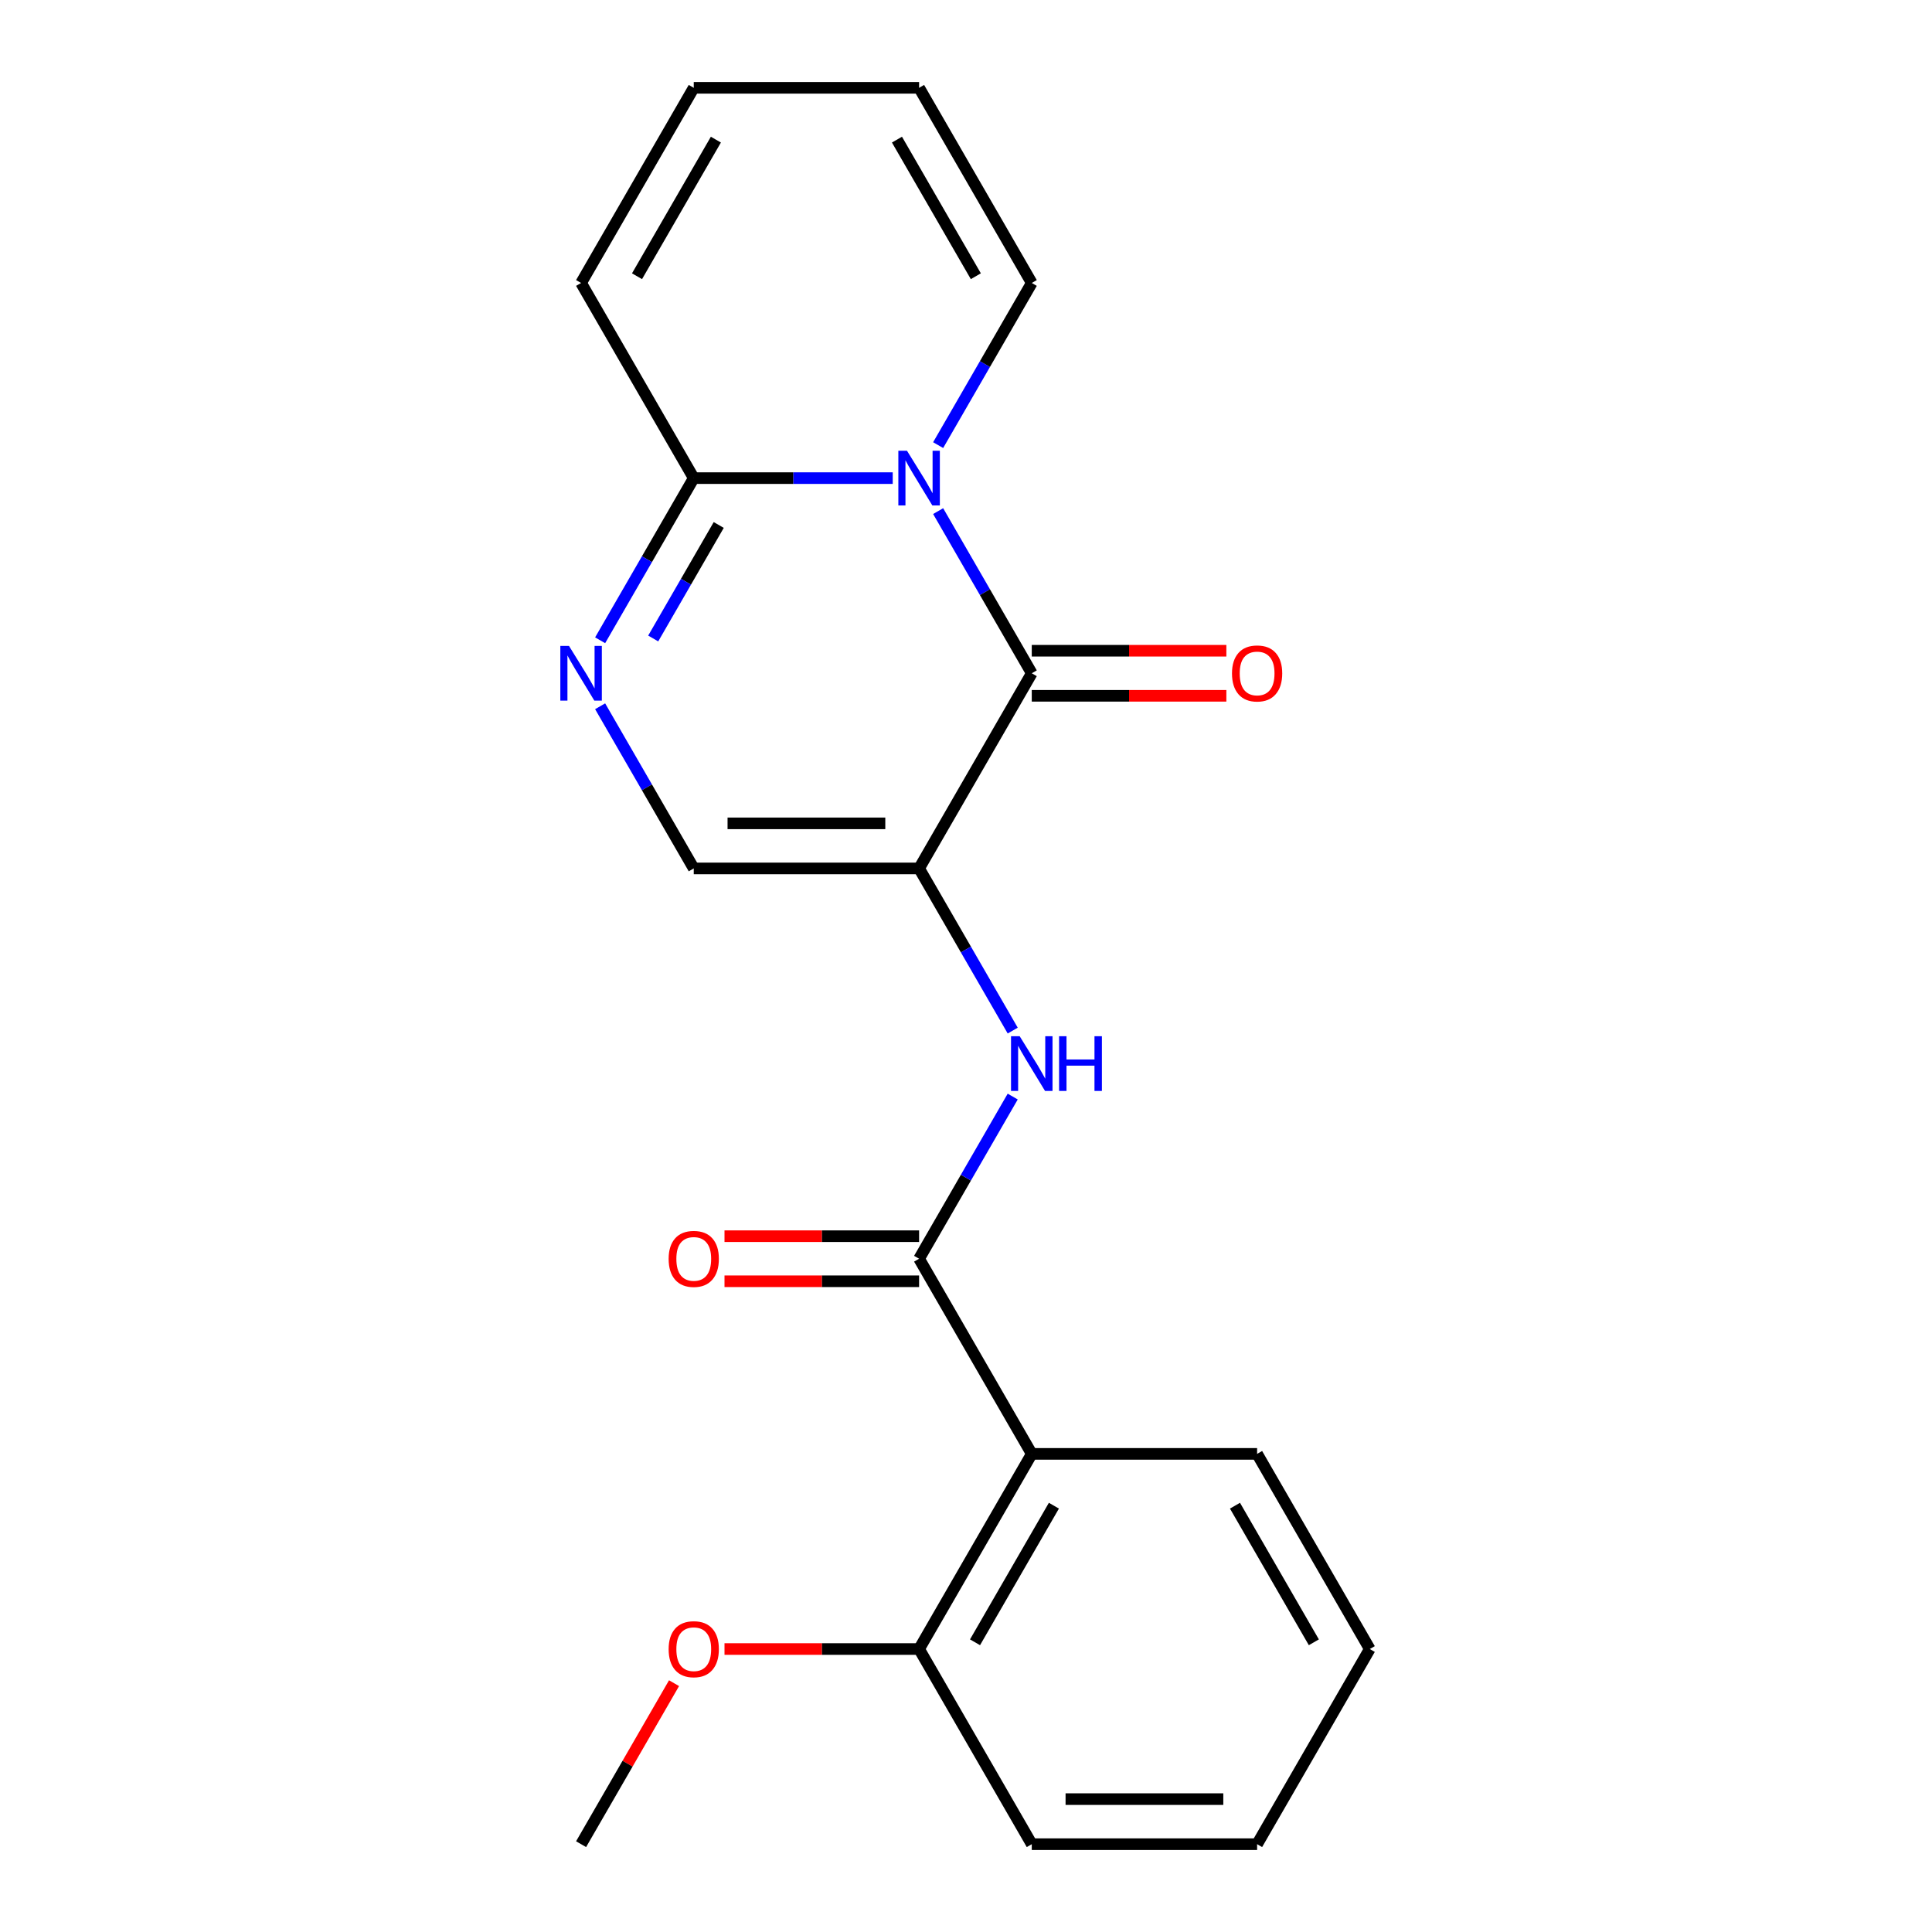 <?xml version='1.0' encoding='iso-8859-1'?>
<svg version='1.1' baseProfile='full'
              xmlns='http://www.w3.org/2000/svg'
                      xmlns:rdkit='http://www.rdkit.org/xml'
                      xmlns:xlink='http://www.w3.org/1999/xlink'
                  xml:space='preserve'
width='1000px' height='1000px' viewBox='0 0 1000 1000'>
<!-- END OF HEADER -->
<rect style='opacity:1.0;fill:#FFFFFF;stroke:none' width='1000' height='1000' x='0' y='0'> </rect>
<path class='bond-1' d='M 485.581,264.551 L 509.811,306.518' style='fill:none;fill-rule:evenodd;stroke:#0000FF;stroke-width:6px;stroke-linecap:butt;stroke-linejoin:miter;stroke-opacity:1' />
<path class='bond-1' d='M 509.811,306.518 L 534.041,348.485' style='fill:none;fill-rule:evenodd;stroke:#000000;stroke-width:6px;stroke-linecap:butt;stroke-linejoin:miter;stroke-opacity:1' />
<path class='bond-3' d='M 462.067,247.475 L 410.577,247.475' style='fill:none;fill-rule:evenodd;stroke:#0000FF;stroke-width:6px;stroke-linecap:butt;stroke-linejoin:miter;stroke-opacity:1' />
<path class='bond-3' d='M 410.577,247.475 L 359.086,247.475' style='fill:none;fill-rule:evenodd;stroke:#000000;stroke-width:6px;stroke-linecap:butt;stroke-linejoin:miter;stroke-opacity:1' />
<path class='bond-8' d='M 485.581,230.399 L 509.811,188.432' style='fill:none;fill-rule:evenodd;stroke:#0000FF;stroke-width:6px;stroke-linecap:butt;stroke-linejoin:miter;stroke-opacity:1' />
<path class='bond-8' d='M 509.811,188.432 L 534.041,146.465' style='fill:none;fill-rule:evenodd;stroke:#000000;stroke-width:6px;stroke-linecap:butt;stroke-linejoin:miter;stroke-opacity:1' />
<path class='bond-0' d='M 475.723,449.495 L 534.041,348.485' style='fill:none;fill-rule:evenodd;stroke:#000000;stroke-width:6px;stroke-linecap:butt;stroke-linejoin:miter;stroke-opacity:1' />
<path class='bond-5' d='M 475.723,449.495 L 499.952,491.462' style='fill:none;fill-rule:evenodd;stroke:#000000;stroke-width:6px;stroke-linecap:butt;stroke-linejoin:miter;stroke-opacity:1' />
<path class='bond-5' d='M 499.952,491.462 L 524.182,533.429' style='fill:none;fill-rule:evenodd;stroke:#0000FF;stroke-width:6px;stroke-linecap:butt;stroke-linejoin:miter;stroke-opacity:1' />
<path class='bond-22' d='M 475.723,449.495 L 359.086,449.495' style='fill:none;fill-rule:evenodd;stroke:#000000;stroke-width:6px;stroke-linecap:butt;stroke-linejoin:miter;stroke-opacity:1' />
<path class='bond-22' d='M 458.227,426.168 L 376.582,426.168' style='fill:none;fill-rule:evenodd;stroke:#000000;stroke-width:6px;stroke-linecap:butt;stroke-linejoin:miter;stroke-opacity:1' />
<path class='bond-9' d='M 534.041,360.148 L 584.401,360.148' style='fill:none;fill-rule:evenodd;stroke:#000000;stroke-width:6px;stroke-linecap:butt;stroke-linejoin:miter;stroke-opacity:1' />
<path class='bond-9' d='M 584.401,360.148 L 634.761,360.148' style='fill:none;fill-rule:evenodd;stroke:#FF0000;stroke-width:6px;stroke-linecap:butt;stroke-linejoin:miter;stroke-opacity:1' />
<path class='bond-9' d='M 534.041,336.821 L 584.401,336.821' style='fill:none;fill-rule:evenodd;stroke:#000000;stroke-width:6px;stroke-linecap:butt;stroke-linejoin:miter;stroke-opacity:1' />
<path class='bond-9' d='M 584.401,336.821 L 634.761,336.821' style='fill:none;fill-rule:evenodd;stroke:#FF0000;stroke-width:6px;stroke-linecap:butt;stroke-linejoin:miter;stroke-opacity:1' />
<path class='bond-2' d='M 475.723,651.515 L 499.952,609.548' style='fill:none;fill-rule:evenodd;stroke:#000000;stroke-width:6px;stroke-linecap:butt;stroke-linejoin:miter;stroke-opacity:1' />
<path class='bond-2' d='M 499.952,609.548 L 524.182,567.581' style='fill:none;fill-rule:evenodd;stroke:#0000FF;stroke-width:6px;stroke-linecap:butt;stroke-linejoin:miter;stroke-opacity:1' />
<path class='bond-6' d='M 475.723,651.515 L 534.041,752.525' style='fill:none;fill-rule:evenodd;stroke:#000000;stroke-width:6px;stroke-linecap:butt;stroke-linejoin:miter;stroke-opacity:1' />
<path class='bond-11' d='M 475.723,639.852 L 425.362,639.852' style='fill:none;fill-rule:evenodd;stroke:#000000;stroke-width:6px;stroke-linecap:butt;stroke-linejoin:miter;stroke-opacity:1' />
<path class='bond-11' d='M 425.362,639.852 L 375.002,639.852' style='fill:none;fill-rule:evenodd;stroke:#FF0000;stroke-width:6px;stroke-linecap:butt;stroke-linejoin:miter;stroke-opacity:1' />
<path class='bond-11' d='M 475.723,663.179 L 425.362,663.179' style='fill:none;fill-rule:evenodd;stroke:#000000;stroke-width:6px;stroke-linecap:butt;stroke-linejoin:miter;stroke-opacity:1' />
<path class='bond-11' d='M 425.362,663.179 L 375.002,663.179' style='fill:none;fill-rule:evenodd;stroke:#FF0000;stroke-width:6px;stroke-linecap:butt;stroke-linejoin:miter;stroke-opacity:1' />
<path class='bond-4' d='M 359.086,247.475 L 334.857,289.442' style='fill:none;fill-rule:evenodd;stroke:#000000;stroke-width:6px;stroke-linecap:butt;stroke-linejoin:miter;stroke-opacity:1' />
<path class='bond-4' d='M 334.857,289.442 L 310.627,331.409' style='fill:none;fill-rule:evenodd;stroke:#0000FF;stroke-width:6px;stroke-linecap:butt;stroke-linejoin:miter;stroke-opacity:1' />
<path class='bond-4' d='M 372.019,271.729 L 355.059,301.105' style='fill:none;fill-rule:evenodd;stroke:#000000;stroke-width:6px;stroke-linecap:butt;stroke-linejoin:miter;stroke-opacity:1' />
<path class='bond-4' d='M 355.059,301.105 L 338.098,330.482' style='fill:none;fill-rule:evenodd;stroke:#0000FF;stroke-width:6px;stroke-linecap:butt;stroke-linejoin:miter;stroke-opacity:1' />
<path class='bond-10' d='M 359.086,247.475 L 300.768,146.465' style='fill:none;fill-rule:evenodd;stroke:#000000;stroke-width:6px;stroke-linecap:butt;stroke-linejoin:miter;stroke-opacity:1' />
<path class='bond-7' d='M 310.627,365.561 L 334.857,407.528' style='fill:none;fill-rule:evenodd;stroke:#0000FF;stroke-width:6px;stroke-linecap:butt;stroke-linejoin:miter;stroke-opacity:1' />
<path class='bond-7' d='M 334.857,407.528 L 359.086,449.495' style='fill:none;fill-rule:evenodd;stroke:#000000;stroke-width:6px;stroke-linecap:butt;stroke-linejoin:miter;stroke-opacity:1' />
<path class='bond-12' d='M 534.041,752.525 L 475.723,853.535' style='fill:none;fill-rule:evenodd;stroke:#000000;stroke-width:6px;stroke-linecap:butt;stroke-linejoin:miter;stroke-opacity:1' />
<path class='bond-12' d='M 545.495,779.34 L 504.672,850.047' style='fill:none;fill-rule:evenodd;stroke:#000000;stroke-width:6px;stroke-linecap:butt;stroke-linejoin:miter;stroke-opacity:1' />
<path class='bond-15' d='M 534.041,752.525 L 650.677,752.525' style='fill:none;fill-rule:evenodd;stroke:#000000;stroke-width:6px;stroke-linecap:butt;stroke-linejoin:miter;stroke-opacity:1' />
<path class='bond-13' d='M 534.041,146.465 L 475.723,45.455' style='fill:none;fill-rule:evenodd;stroke:#000000;stroke-width:6px;stroke-linecap:butt;stroke-linejoin:miter;stroke-opacity:1' />
<path class='bond-13' d='M 505.091,142.977 L 464.268,72.27' style='fill:none;fill-rule:evenodd;stroke:#000000;stroke-width:6px;stroke-linecap:butt;stroke-linejoin:miter;stroke-opacity:1' />
<path class='bond-21' d='M 300.768,146.465 L 359.086,45.455' style='fill:none;fill-rule:evenodd;stroke:#000000;stroke-width:6px;stroke-linecap:butt;stroke-linejoin:miter;stroke-opacity:1' />
<path class='bond-21' d='M 329.718,142.977 L 370.541,72.27' style='fill:none;fill-rule:evenodd;stroke:#000000;stroke-width:6px;stroke-linecap:butt;stroke-linejoin:miter;stroke-opacity:1' />
<path class='bond-16' d='M 475.723,853.535 L 425.362,853.535' style='fill:none;fill-rule:evenodd;stroke:#000000;stroke-width:6px;stroke-linecap:butt;stroke-linejoin:miter;stroke-opacity:1' />
<path class='bond-16' d='M 425.362,853.535 L 375.002,853.535' style='fill:none;fill-rule:evenodd;stroke:#FF0000;stroke-width:6px;stroke-linecap:butt;stroke-linejoin:miter;stroke-opacity:1' />
<path class='bond-17' d='M 475.723,853.535 L 534.041,954.545' style='fill:none;fill-rule:evenodd;stroke:#000000;stroke-width:6px;stroke-linecap:butt;stroke-linejoin:miter;stroke-opacity:1' />
<path class='bond-14' d='M 475.723,45.455 L 359.086,45.455' style='fill:none;fill-rule:evenodd;stroke:#000000;stroke-width:6px;stroke-linecap:butt;stroke-linejoin:miter;stroke-opacity:1' />
<path class='bond-19' d='M 650.677,752.525 L 708.996,853.535' style='fill:none;fill-rule:evenodd;stroke:#000000;stroke-width:6px;stroke-linecap:butt;stroke-linejoin:miter;stroke-opacity:1' />
<path class='bond-19' d='M 639.223,779.34 L 680.046,850.047' style='fill:none;fill-rule:evenodd;stroke:#000000;stroke-width:6px;stroke-linecap:butt;stroke-linejoin:miter;stroke-opacity:1' />
<path class='bond-18' d='M 348.881,871.211 L 324.825,912.878' style='fill:none;fill-rule:evenodd;stroke:#FF0000;stroke-width:6px;stroke-linecap:butt;stroke-linejoin:miter;stroke-opacity:1' />
<path class='bond-18' d='M 324.825,912.878 L 300.768,954.545' style='fill:none;fill-rule:evenodd;stroke:#000000;stroke-width:6px;stroke-linecap:butt;stroke-linejoin:miter;stroke-opacity:1' />
<path class='bond-23' d='M 534.041,954.545 L 650.677,954.545' style='fill:none;fill-rule:evenodd;stroke:#000000;stroke-width:6px;stroke-linecap:butt;stroke-linejoin:miter;stroke-opacity:1' />
<path class='bond-23' d='M 551.536,931.218 L 633.182,931.218' style='fill:none;fill-rule:evenodd;stroke:#000000;stroke-width:6px;stroke-linecap:butt;stroke-linejoin:miter;stroke-opacity:1' />
<path class='bond-20' d='M 708.996,853.535 L 650.677,954.545' style='fill:none;fill-rule:evenodd;stroke:#000000;stroke-width:6px;stroke-linecap:butt;stroke-linejoin:miter;stroke-opacity:1' />
<path  class='atom-0' d='M 469.463 233.315
L 478.743 248.315
Q 479.663 249.795, 481.143 252.475
Q 482.623 255.155, 482.703 255.315
L 482.703 233.315
L 486.463 233.315
L 486.463 261.635
L 482.583 261.635
L 472.623 245.235
Q 471.463 243.315, 470.223 241.115
Q 469.023 238.915, 468.663 238.235
L 468.663 261.635
L 464.983 261.635
L 464.983 233.315
L 469.463 233.315
' fill='#0000FF'/>
<path  class='atom-5' d='M 294.508 334.325
L 303.788 349.325
Q 304.708 350.805, 306.188 353.485
Q 307.668 356.165, 307.748 356.325
L 307.748 334.325
L 311.508 334.325
L 311.508 362.645
L 307.628 362.645
L 297.668 346.245
Q 296.508 344.325, 295.268 342.125
Q 294.068 339.925, 293.708 339.245
L 293.708 362.645
L 290.028 362.645
L 290.028 334.325
L 294.508 334.325
' fill='#0000FF'/>
<path  class='atom-6' d='M 527.781 536.345
L 537.061 551.345
Q 537.981 552.825, 539.461 555.505
Q 540.941 558.185, 541.021 558.345
L 541.021 536.345
L 544.781 536.345
L 544.781 564.665
L 540.901 564.665
L 530.941 548.265
Q 529.781 546.345, 528.541 544.145
Q 527.341 541.945, 526.981 541.265
L 526.981 564.665
L 523.301 564.665
L 523.301 536.345
L 527.781 536.345
' fill='#0000FF'/>
<path  class='atom-6' d='M 548.181 536.345
L 552.021 536.345
L 552.021 548.385
L 566.501 548.385
L 566.501 536.345
L 570.341 536.345
L 570.341 564.665
L 566.501 564.665
L 566.501 551.585
L 552.021 551.585
L 552.021 564.665
L 548.181 564.665
L 548.181 536.345
' fill='#0000FF'/>
<path  class='atom-10' d='M 637.677 348.565
Q 637.677 341.765, 641.037 337.965
Q 644.397 334.165, 650.677 334.165
Q 656.957 334.165, 660.317 337.965
Q 663.677 341.765, 663.677 348.565
Q 663.677 355.445, 660.277 359.365
Q 656.877 363.245, 650.677 363.245
Q 644.437 363.245, 641.037 359.365
Q 637.677 355.485, 637.677 348.565
M 650.677 360.045
Q 654.997 360.045, 657.317 357.165
Q 659.677 354.245, 659.677 348.565
Q 659.677 343.005, 657.317 340.205
Q 654.997 337.365, 650.677 337.365
Q 646.357 337.365, 643.997 340.165
Q 641.677 342.965, 641.677 348.565
Q 641.677 354.285, 643.997 357.165
Q 646.357 360.045, 650.677 360.045
' fill='#FF0000'/>
<path  class='atom-12' d='M 346.086 651.595
Q 346.086 644.795, 349.446 640.995
Q 352.806 637.195, 359.086 637.195
Q 365.366 637.195, 368.726 640.995
Q 372.086 644.795, 372.086 651.595
Q 372.086 658.475, 368.686 662.395
Q 365.286 666.275, 359.086 666.275
Q 352.846 666.275, 349.446 662.395
Q 346.086 658.515, 346.086 651.595
M 359.086 663.075
Q 363.406 663.075, 365.726 660.195
Q 368.086 657.275, 368.086 651.595
Q 368.086 646.035, 365.726 643.235
Q 363.406 640.395, 359.086 640.395
Q 354.766 640.395, 352.406 643.195
Q 350.086 645.995, 350.086 651.595
Q 350.086 657.315, 352.406 660.195
Q 354.766 663.075, 359.086 663.075
' fill='#FF0000'/>
<path  class='atom-17' d='M 346.086 853.615
Q 346.086 846.815, 349.446 843.015
Q 352.806 839.215, 359.086 839.215
Q 365.366 839.215, 368.726 843.015
Q 372.086 846.815, 372.086 853.615
Q 372.086 860.495, 368.686 864.415
Q 365.286 868.295, 359.086 868.295
Q 352.846 868.295, 349.446 864.415
Q 346.086 860.535, 346.086 853.615
M 359.086 865.095
Q 363.406 865.095, 365.726 862.215
Q 368.086 859.295, 368.086 853.615
Q 368.086 848.055, 365.726 845.255
Q 363.406 842.415, 359.086 842.415
Q 354.766 842.415, 352.406 845.215
Q 350.086 848.015, 350.086 853.615
Q 350.086 859.335, 352.406 862.215
Q 354.766 865.095, 359.086 865.095
' fill='#FF0000'/>
</svg>
